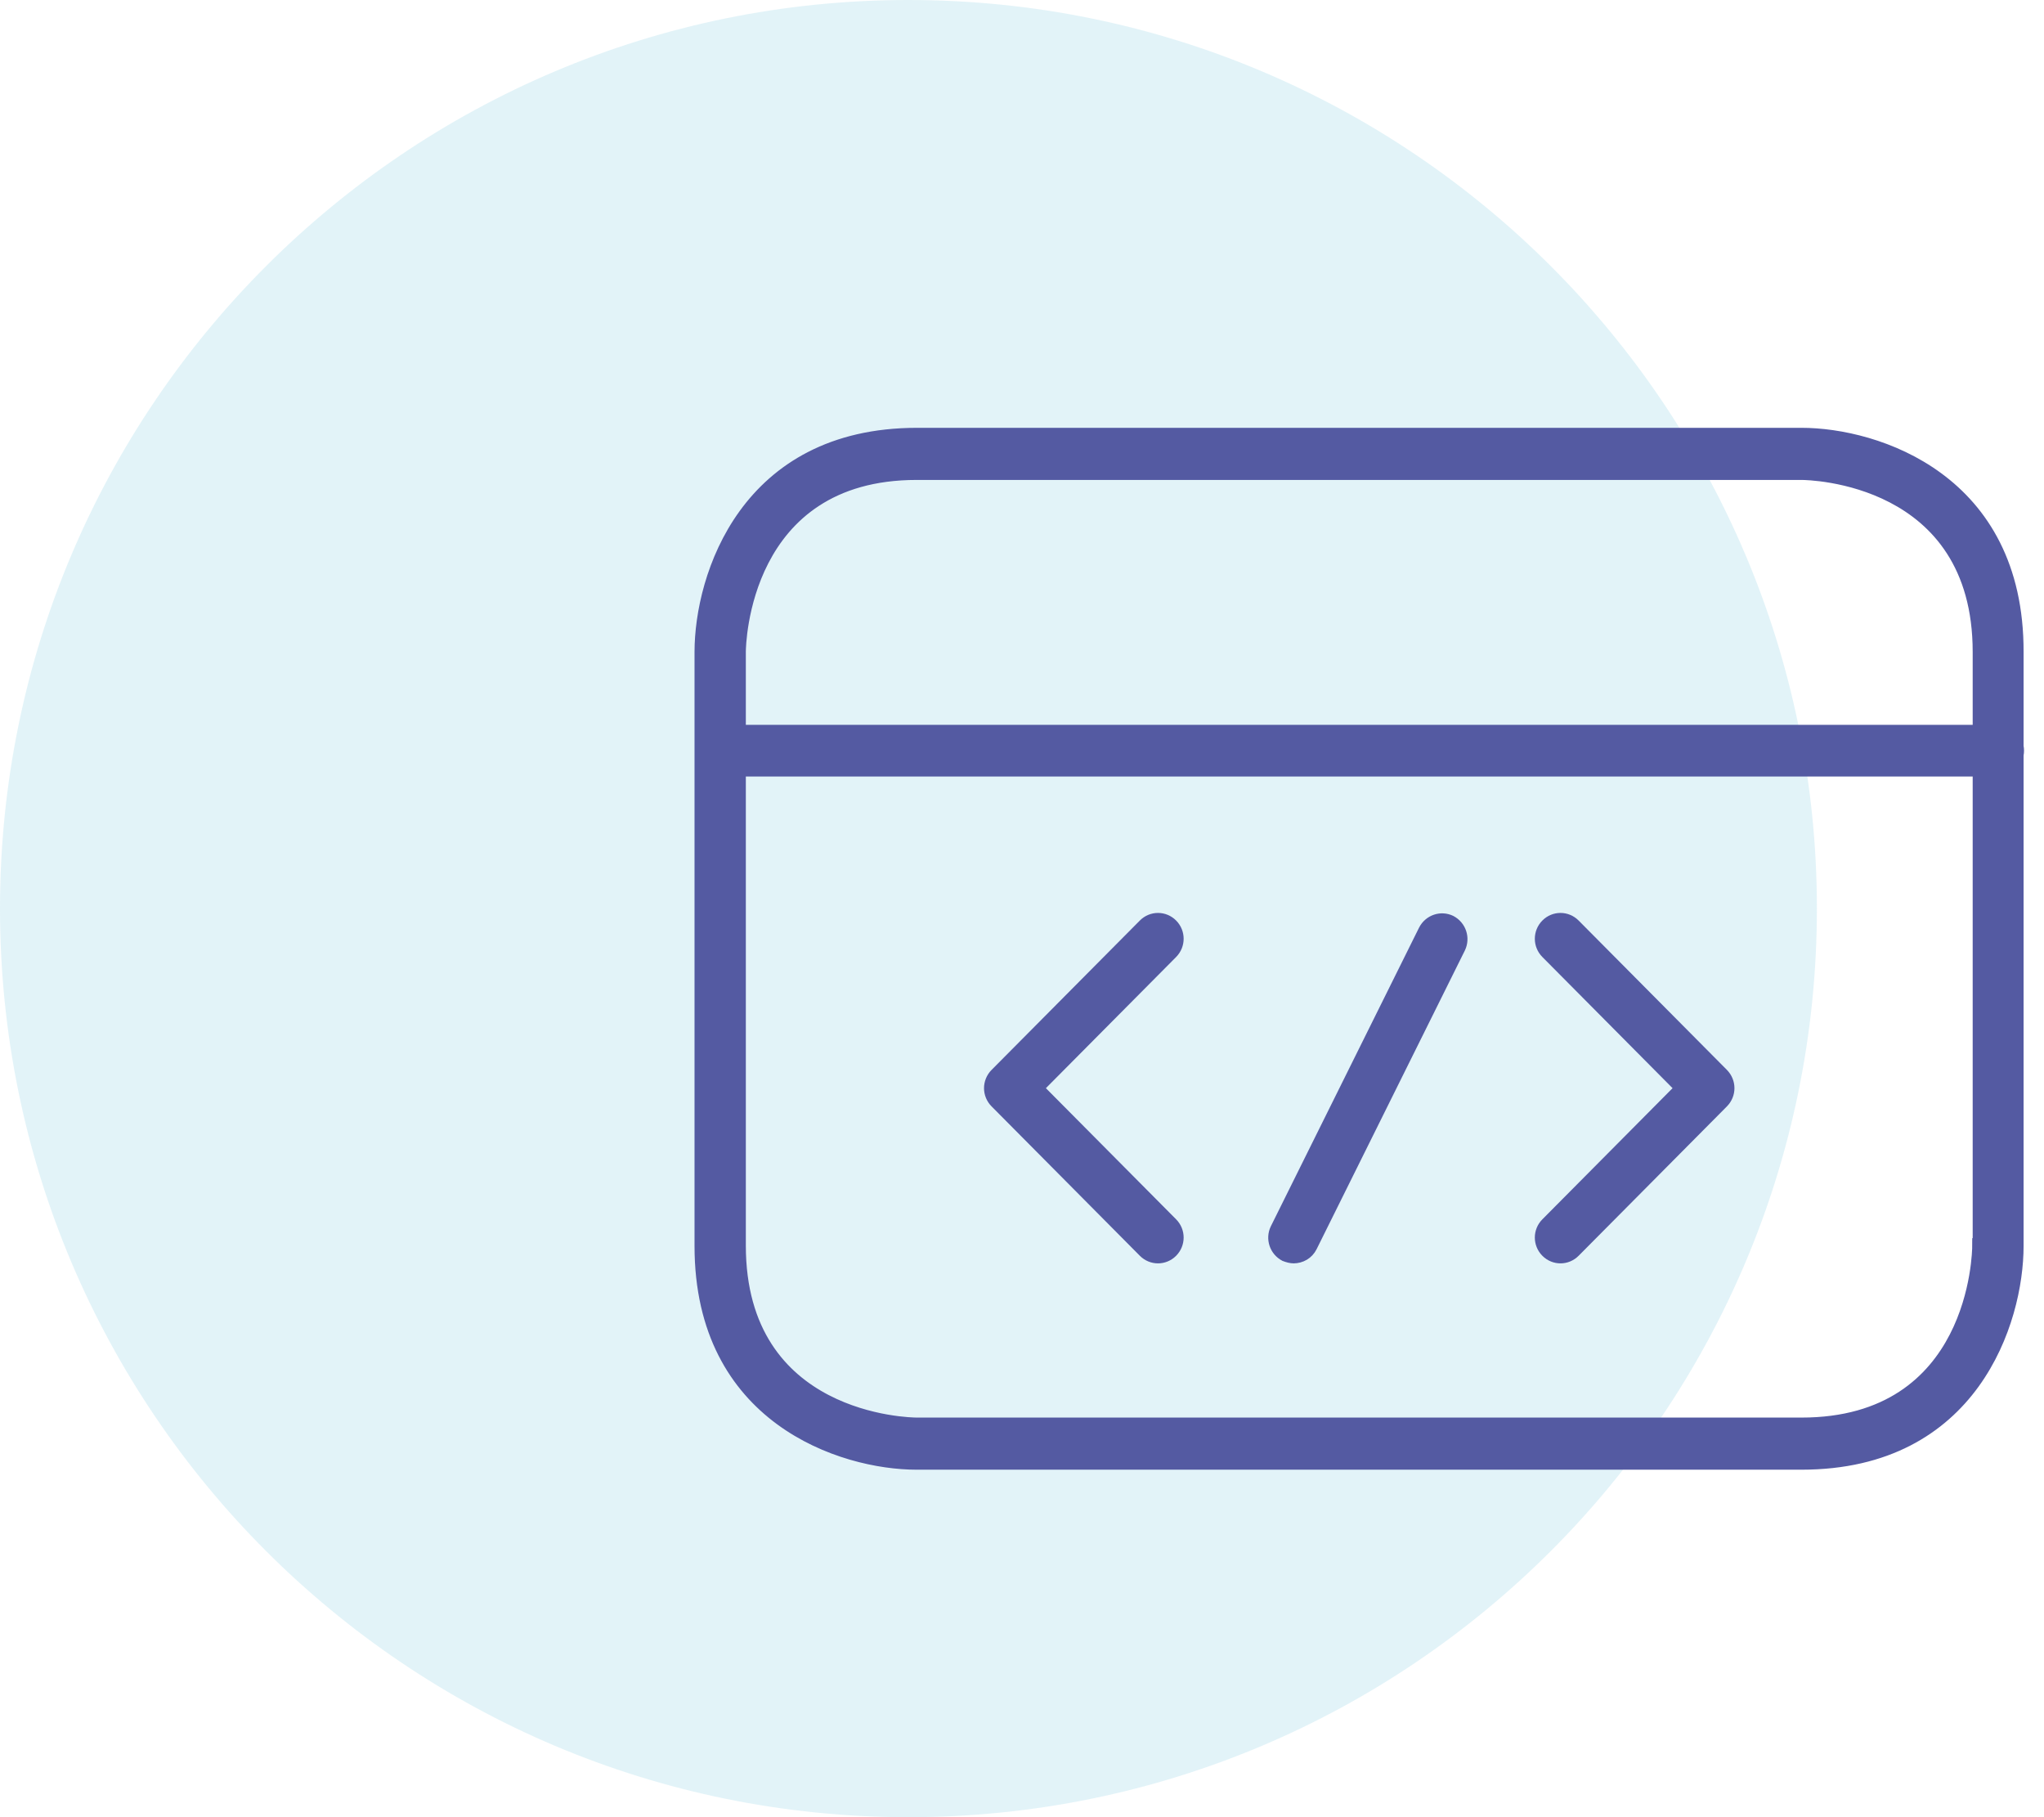 <svg width="81" height="72" viewBox="0 0 81 72" fill="none" xmlns="http://www.w3.org/2000/svg">
<path opacity="0.12" d="M36 72C55.882 72 72 55.882 72 36C72 16.118 55.882 0 36 0C16.118 0 0 16.118 0 36C0 55.882 16.118 72 36 72Z" fill="#0D96C5"/>
<path d="M71.39 17.076H36.34C29.466 17.076 27.648 22.802 27.648 25.832V49.369C27.648 56.275 33.332 58.107 36.323 58.107H71.39C78.264 58.107 80.066 52.381 80.066 49.369V25.832C80.083 18.909 74.399 17.076 71.39 17.076ZM78.281 49.351C78.281 49.633 78.177 56.292 71.39 56.292H36.34C36.06 56.292 29.431 56.187 29.431 49.351V25.832C29.431 25.55 29.554 18.891 36.323 18.891H71.39C71.67 18.891 78.299 18.997 78.299 25.832V49.369L78.281 49.351Z" fill="#545AA2" stroke="#545AA2" stroke-width="0.25" stroke-miterlimit="10"/>
<path d="M79.191 30.642H28.557C28.067 30.642 27.665 30.236 27.665 29.743C27.665 29.25 28.067 28.845 28.557 28.845H79.191C79.681 28.845 80.083 29.25 80.083 29.743C80.083 30.236 79.681 30.642 79.191 30.642Z" fill="#545AA2" stroke="#545AA2" stroke-width="0.25" stroke-miterlimit="10"/>
<path d="M45.889 49.932C45.661 49.932 45.434 49.844 45.259 49.668L39.383 43.749C39.208 43.573 39.12 43.344 39.12 43.115C39.12 42.886 39.208 42.657 39.383 42.48L45.259 36.561C45.609 36.209 46.169 36.209 46.519 36.561C46.868 36.913 46.868 37.477 46.519 37.83L41.271 43.115L46.519 48.4C46.868 48.752 46.868 49.316 46.519 49.668C46.344 49.844 46.116 49.932 45.889 49.932Z" fill="#545AA2" stroke="#545AA2" stroke-width="0.25" stroke-miterlimit="10"/>
<path d="M61.839 49.932C61.612 49.932 61.385 49.844 61.21 49.668C60.86 49.316 60.86 48.752 61.21 48.4L66.457 43.115L61.21 37.83C60.86 37.477 60.86 36.913 61.21 36.561C61.559 36.209 62.119 36.209 62.469 36.561L68.346 42.48C68.52 42.657 68.608 42.886 68.608 43.115C68.608 43.344 68.52 43.573 68.346 43.749L62.469 49.668C62.294 49.844 62.067 49.932 61.839 49.932Z" fill="#545AA2" stroke="#545AA2" stroke-width="0.25" stroke-miterlimit="10"/>
<path d="M51.276 49.932C51.136 49.932 51.014 49.897 50.874 49.844C50.436 49.615 50.261 49.087 50.471 48.647L56.348 36.808C56.575 36.367 57.1 36.191 57.537 36.403C57.975 36.632 58.15 37.16 57.94 37.6L52.063 49.439C51.906 49.756 51.591 49.932 51.258 49.932H51.276Z" fill="#545AA2" stroke="#545AA2" stroke-width="0.25" stroke-miterlimit="10"/>
</svg>
